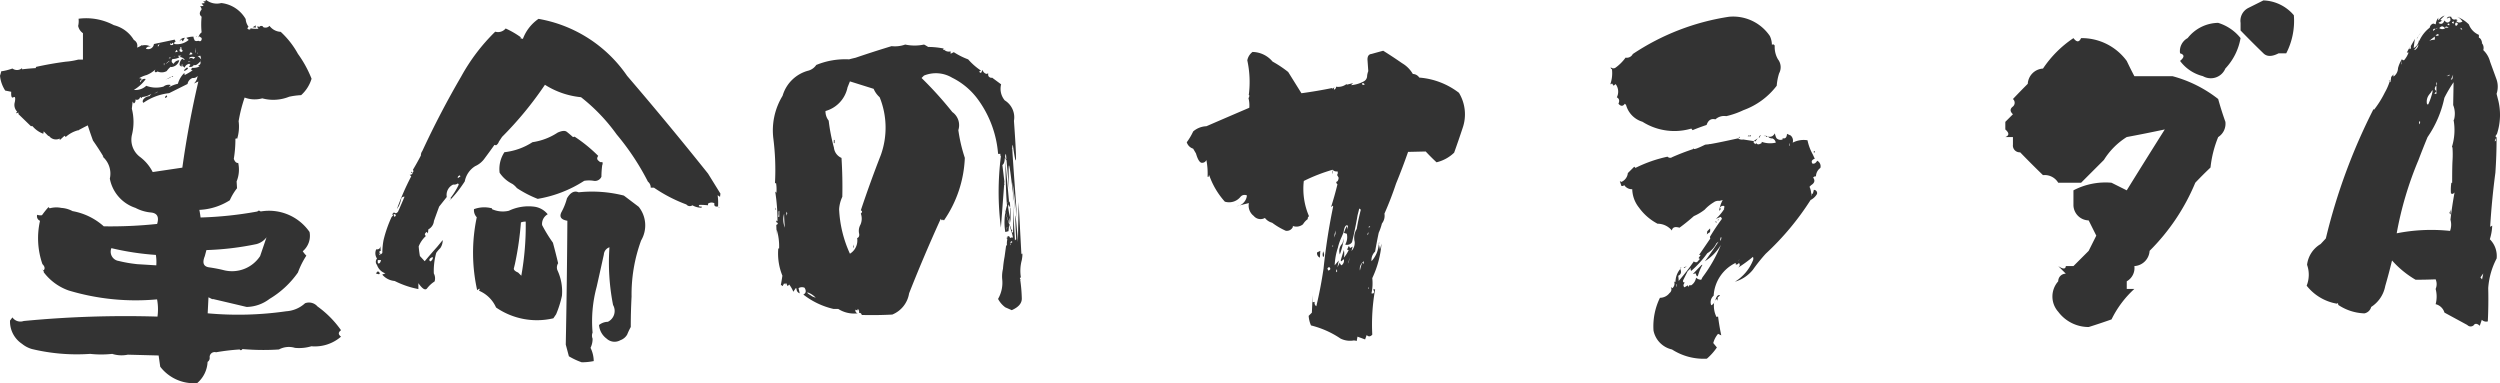 <svg xmlns="http://www.w3.org/2000/svg" width="121.843" height="18.676" viewBox="0 0 121.843 18.676">
  <path id="パス_18" data-name="パス 18" d="M-56.453-9.746q-.02.02-.01.029T-56.453-9.746Zm-2.09-3.086.02-.02Zm-1.191,1.211-.293-.059a1.607,1.607,0,0,1-.254-.723,1.805,1.805,0,0,0,.059-.215,2.8,2.8,0,0,0,.547-.137.374.374,0,0,0,.469-.02v.059q.332-.039.664-.059l.02-.059q.7-.156,1.445-.254a3.441,3.441,0,0,0,.605-.1h.234v-1.289a.569.569,0,0,1-.234-.352,1.027,1.027,0,0,0,.02-.352,2.867,2.867,0,0,1,1.719.313,1.584,1.584,0,0,1,.977.723.316.316,0,0,1,.156.371.982.982,0,0,0,.254-.137l-.02.039a.537.537,0,0,1,.469.078.18.18,0,0,0-.234.02q-.059.039-.02.059a.277.277,0,0,0,.371-.234l1.016-.215a.077.077,0,0,0,.059.078q-.117.059-.078.137a.867.867,0,0,0,.7-.2l-.117-.1a1,1,0,0,1,.352-.059q0,.273.234.2a.155.155,0,0,0,.1.02q.078-.039.059-.156l-.117-.078-.039.059a.415.415,0,0,1,.156-.254,3.722,3.722,0,0,1,0-.762q-.176-.137,0-.352a.225.225,0,0,0-.078-.156l.176-.02-.1-.117.156-.02a.64.64,0,0,0-.078-.1l.1.02.039-.078a.844.844,0,0,0,.742.156,1.573,1.573,0,0,1,1.191.781.712.712,0,0,0,.137.371l-.059.078q.078.1.156.039v-.039a1.27,1.27,0,0,0,.391.02l-.078-.1h.1v.039a.124.124,0,0,1,.2-.039v.02a.259.259,0,0,0,.313-.059.724.724,0,0,0,.547.293,4.2,4.2,0,0,1,.84,1.074,5.485,5.485,0,0,1,.664,1.211,1.767,1.767,0,0,1-.508.8,3.555,3.555,0,0,0-.586.078,2.062,2.062,0,0,1-1.309.078,1.38,1.38,0,0,1-.859-.039,7.12,7.12,0,0,0-.293,1.152,2.008,2.008,0,0,1-.078.879q.02-.02-.02-.039-.059,0-.059.039a5.812,5.812,0,0,1-.078.957q.078.215.215.2a1.509,1.509,0,0,1-.078.9l.02.332a2.691,2.691,0,0,0-.352.586,3.022,3.022,0,0,1-1.484.469q.039.2.059.371a18.228,18.228,0,0,0,2.773-.293q.059-.078.156,0a2.4,2.4,0,0,1,2.383,1,.985.985,0,0,1-.332.938,1.405,1.405,0,0,0,.176.215,4.026,4.026,0,0,0-.41.82,4.511,4.511,0,0,1-1.387,1.289,1.893,1.893,0,0,1-1.113.391q-.84-.2-1.66-.391v.02l-.2-.1-.039.781a16.383,16.383,0,0,0,3.828-.1,1.5,1.5,0,0,0,.918-.391.546.546,0,0,1,.605.156A4.842,4.842,0,0,1-43.66,0q-.215.156,0,.313a1.946,1.946,0,0,1-1.445.469,2.076,2.076,0,0,1-.8.078,1.018,1.018,0,0,0-.781.078,11.554,11.554,0,0,1-1.777-.02q-.078.1-.137.02a10.347,10.347,0,0,0-1.152.137.244.244,0,0,0-.312.234.226.226,0,0,1-.1.234,1.444,1.444,0,0,1-.508,1.035,2.065,2.065,0,0,1-1.8-.8l-.078-.547-1.5-.039a1.508,1.508,0,0,1-.762-.039,4.938,4.938,0,0,1-1.074,0A9.378,9.378,0,0,1-58.719.918a1.346,1.346,0,0,1-.488-.254,1.309,1.309,0,0,1-.586-1.133l.117-.156a.473.473,0,0,0,.547.176,51.85,51.85,0,0,1,6.523-.215,2.607,2.607,0,0,0-.02-.84,11.365,11.365,0,0,1-4.3-.43,2.6,2.6,0,0,1-1.23-.9h.02l-.078-.137.059.059q.117-.137-.059-.312a3.86,3.86,0,0,1-.117-2.109.238.238,0,0,1-.137-.293.454.454,0,0,0,.234.02A4.1,4.1,0,0,1-57.918-6l.059.059a1.187,1.187,0,0,1,.566-.02,1.326,1.326,0,0,1,.547.156,3.1,3.1,0,0,1,1.523.742,21.8,21.8,0,0,0,2.6-.117q.156-.508-.293-.557a1.979,1.979,0,0,1-.762-.225,1.861,1.861,0,0,1-1.25-1.426,1.1,1.1,0,0,0-.352-1.074h.039q-.234-.391-.508-.781-.137-.371-.254-.742-.234.117-.449.234a1.446,1.446,0,0,0-.625.332l-.059-.059-.234.215v-.078a.417.417,0,0,1-.527-.137l-.02.02-.234-.234-.02.117a1.258,1.258,0,0,1-.527-.371h-.078l-.605-.586v-.078l-.1.039q-.02-.039.039-.078a.47.47,0,0,1-.117-.469q.059-.312-.068-.234T-59.734-11.621Zm6.113,8.4.957.059a2.213,2.213,0,0,0-.02-.508A13.192,13.192,0,0,1-54.852-4a.455.455,0,0,0,.361.625A6.344,6.344,0,0,0-53.621-3.223Zm3.4-.684-.078.293q-.2.488.205.547t.713.137a1.64,1.64,0,0,0,1.777-.684l.313-.918a.9.9,0,0,1-.488.332A14.046,14.046,0,0,1-50.223-3.906Zm-.43-9.609-.02-.02v.078Zm.176.313-.039-.176q-.176.02-.137.02T-50.477-13.2Zm-.293-.488v-.078a.425.425,0,0,0,.02.234Q-50.711-13.457-50.77-13.691Zm-.078.469.078-.078a.334.334,0,0,0-.273,0q-.02.1.02.049T-50.848-13.223Zm-.137-.332-.078.117a.323.323,0,0,0,.156-.02Q-50.887-13.477-50.984-13.555Zm.215-.469q-.2-.059-.225-.127t.166-.068Zm-.352.957.137-.039h-.1Zm-.312-.723h-.078q.059.1-.039.117a.21.21,0,0,1,.039.117l.039-.039.039.039.078-.078h-.039A.162.162,0,0,1-51.434-13.789Zm-.176.2-.078-.078-.059.117A.315.315,0,0,0-51.609-13.594Zm-.137.234h-.02l-.059.039Zm-.176-.586L-51.98-14v.1q.156.02.146-.068T-51.922-13.945Zm-.059.684v-.059l-.078.059Zm-.059.117-.039.059q-.078.02-.078.078l-.039.02q.02.02.039-.02l.078-.078a.056.056,0,0,1,.039.02Zm-.234.117h-.02v.1h.02Zm-.273-.82.039-.137-.1.137Zm-.645,1.6v.02a1.917,1.917,0,0,1-.566.508.762.762,0,0,0,.605-.2,1.324,1.324,0,0,0,.84.039.4.4,0,0,1,.352-.078l-.1.117a1.54,1.54,0,0,1,.449-.176,1.163,1.163,0,0,1,.313-.527l.02.1a3.1,3.1,0,0,0,.391-.234h-.039q-.078-.039.02-.117a.662.662,0,0,0,.371-.078q-.078.02-.078-.039.137-.039.1-.2,0-.039-.02-.039l.02.039q-.156.176-.244.186t-.088-.029v.039a.185.185,0,0,1-.234.059L-51-12.93l-.059-.059q-.2.059-.215.2a.19.19,0,0,0-.117-.078.064.064,0,0,1,.02-.078h-.059q.02.078-.02.1l-.078-.078a.378.378,0,0,1,.137-.312.131.131,0,0,0,.117.059.31.31,0,0,0-.273-.137l.1-.059a.317.317,0,0,0-.156,0l.059.078a.819.819,0,0,1-.332.078q-.1.137.059.234a.318.318,0,0,1,.273-.176.434.434,0,0,1-.41.332v-.02a1.007,1.007,0,0,0-.2.215.5.5,0,0,1-.449.02q-.1.078-.137,0a.19.19,0,0,1,.039-.1,1.5,1.5,0,0,1-.43.273,1.384,1.384,0,0,0-.371.156.241.241,0,0,1,.137.039l-.078.078q-.02.059.02.078A.19.19,0,0,1-53.191-12.246Zm.41.723.2-.1h-.039Zm-1.035.371-.039.352a2.616,2.616,0,0,1,.01,1.25,1.045,1.045,0,0,0,.381,1.094,2.121,2.121,0,0,1,.625.742l1.445-.215q.293-2.109.781-4.2l-.215.1a.586.586,0,0,0,.176-.371.246.246,0,0,1-.234.1.366.366,0,0,0-.254.293l-.9.449a2.712,2.712,0,0,0-1.25.469q-.059-.039-.02-.137A.385.385,0,0,1-53-11.406l.1-.117a.98.98,0,0,1-.449.156l-.039.059-.059-.059-.02.039a.147.147,0,0,1-.215.078.177.177,0,0,1-.078.2Zm6-3.711v.117a.642.642,0,0,0-.156-.02Zm-2.871.547v.02l-.059-.039Zm-.684.234-.078-.1a.64.64,0,0,1-.078.1q.039-.156.254-.176Zm.215,1.27.039.059q-.137.117-.186.1T-51.16-12.812Zm-1.035.586.293-.156A.715.715,0,0,1-52.2-12.227Zm.332-.156.02.02q-.059.02-.059,0T-51.863-12.383Zm-.293.938.02.039a.124.124,0,0,1-.1.078Q-52.254-11.387-52.156-11.445Zm26.891,5.43-.02-.02q.059.039.059.068T-25.266-6.016Zm-14.922-1.66h-.078l.059-.078Q-40.227-7.7-40.187-7.676Zm.293,5.371v.293A4.459,4.459,0,0,1-41.047-2.4a.89.89,0,0,1-.605-.312l.156-.059a.643.643,0,0,1-.41-.41.237.237,0,0,1,0-.312.455.455,0,0,1-.039-.449q.2.02.2-.176l.02.254a.08.08,0,0,0-.059.02.111.111,0,0,0,.078.137l.059-.059a3.385,3.385,0,0,1,.059-.625A5.961,5.961,0,0,1-41.2-5.508l.1-.117-.078-.02.1-.1q.1.1.2-.039.156-.352.313-.723a.157.157,0,0,0-.156.078,1.761,1.761,0,0,1-.117.371l-.1.156a12.451,12.451,0,0,1,.7-1.6l-.078-.078a.125.125,0,0,0,.137-.059v-.039a.086.086,0,0,0,.02-.137q.2-.332.391-.7A.336.336,0,0,1-39.7-8.73q.859-1.855,1.895-3.633a9.334,9.334,0,0,1,1.66-2.187.479.479,0,0,0,.508-.156,4.229,4.229,0,0,1,.742.43q-.02.039-.039.039l.137.039a2.055,2.055,0,0,1,.762-.977A6.613,6.613,0,0,1-29.719-12.4q2.012,2.344,3.945,4.766l.605.977-.02.156-.117-.078a2.564,2.564,0,0,1,.02.547q-.215.039-.176-.156a.3.3,0,0,0-.312.02v.078q-.215-.02-.41-.02a.063.063,0,0,0-.039.059.164.164,0,0,0,.137.02v.059a.856.856,0,0,1-.449-.117.215.215,0,0,1-.293-.039,7.3,7.3,0,0,1-1.582-.82h-.156a.37.37,0,0,0-.137-.293,12.182,12.182,0,0,0-1.523-2.3,8.849,8.849,0,0,0-1.738-1.816,3.994,3.994,0,0,1-1.758-.605,17.213,17.213,0,0,1-2.09,2.539l-.156.234a.312.312,0,0,1-.137.176l-.078-.02q-.234.332-.469.645a1.115,1.115,0,0,1-.469.391,1.114,1.114,0,0,0-.508.742,5.842,5.842,0,0,1-.781.977l.117-.137-.039-.02a3.36,3.36,0,0,0,.41-.664l-.039-.059a.319.319,0,0,1-.234.059.559.559,0,0,0-.312.605q-.2.254-.371.469-.137.371-.254.7a.515.515,0,0,1-.273.41l-.02.2a.306.306,0,0,0-.059-.078q-.156.117-.039.2a1.372,1.372,0,0,0-.352.508,4.6,4.6,0,0,0,.059.469l.234.254q.293-.352.605-.7l.273-.332a.689.689,0,0,1-.117.391,1.552,1.552,0,0,0-.2.234,3.308,3.308,0,0,0-.117,1,.515.515,0,0,1,.039.391,1.458,1.458,0,0,0-.371.342Q-39.6-1.875-39.895-2.3Zm.7-1.172v-.1q-.2.078-.156.176T-39.191-3.477Zm1.348-4-.02-.078q-.137.039-.1.137A.248.248,0,0,1-37.844-7.48ZM-41.75-3.652v-.059a.173.173,0,0,0-.078-.02Zm.039.234h-.156q-.02.176.049.166T-41.711-3.418Zm.723-2.168-.02-.059-.078-.02a.264.264,0,0,0,.02.127Q-41.047-5.508-40.988-5.586Zm8.633-3.828.078-.02a7.253,7.253,0,0,1,1.152.938q-.117.156.039.254a.121.121,0,0,0,.156.039.166.166,0,0,1,0,.156,4.287,4.287,0,0,0-.039.566.341.341,0,0,1-.371.2,1.414,1.414,0,0,0-.469,0,6,6,0,0,1-2.266.879,5.353,5.353,0,0,1-1.016-.527,1.008,1.008,0,0,0-.215-.2,1.592,1.592,0,0,1-.625-.547,1.482,1.482,0,0,1,.234-1,3.151,3.151,0,0,0,1.367-.488,3.023,3.023,0,0,0,1.23-.469q.312-.137.439-.039T-32.355-9.414Zm2.48,2.852.723.547a1.448,1.448,0,0,1,.117,1.641A7.651,7.651,0,0,0-29.5-1.641q-.039.742-.039,1.484a3.244,3.244,0,0,0-.176.371.626.626,0,0,1-.332.273A.567.567,0,0,1-30.715.41a.913.913,0,0,1-.371-.664.711.711,0,0,1,.43-.156.587.587,0,0,0,.254-.82,10.7,10.7,0,0,1-.176-2.812.4.4,0,0,0-.273.352q-.176.8-.352,1.582A6.412,6.412,0,0,0-31.4.117a.38.38,0,0,0,0,.293.992.992,0,0,1-.1.449,1.509,1.509,0,0,1,.156.645,2.981,2.981,0,0,1-.586.059,3.43,3.43,0,0,1-.625-.293L-32.707.7q.059-3.008.078-6.035-.469-.078-.283-.43a2.99,2.99,0,0,0,.264-.664q.254-.43.566-.293A6.308,6.308,0,0,1-29.875-6.562Zm-3.3,5.781-.137.2a3.507,3.507,0,0,1-2.793-.527,1.57,1.57,0,0,0-.84-.82.062.062,0,0,0,.02-.1l-.1.078a8.387,8.387,0,0,1-.02-3.555A.5.5,0,0,1-37.18-5.9a1.437,1.437,0,0,1,.879-.039V-5.9a1.281,1.281,0,0,0,.82.078,2.222,2.222,0,0,1,1.23-.2,1.009,1.009,0,0,1,.664.371.537.537,0,0,0-.273.527,7.232,7.232,0,0,0,.527.859q.137.508.254,1a.384.384,0,0,0-.039.332,2.445,2.445,0,0,1,.225,1.25A4.9,4.9,0,0,1-33.176-.781Zm-1.855-2.031.156.156a13.773,13.773,0,0,0,.215-2.637.631.631,0,0,0-.234.039,14.964,14.964,0,0,1-.293,2.031l-.049.2Q-35.266-2.91-35.031-2.812Zm-6.934.039.1-.1q.1.059.088.117T-41.965-2.773Zm31.012-6.094q-.02.039,0,.029T-10.953-8.867Zm-11.5,1.7h-.059a12.123,12.123,0,0,0-.078-2.168,3.233,3.233,0,0,1,.449-2.09,1.779,1.779,0,0,1,1.27-1.23.68.68,0,0,0,.371-.273,3.714,3.714,0,0,1,1.6-.273q.137-.039.313-.078.859-.293,1.758-.566a1.46,1.46,0,0,0,.664-.078,2.181,2.181,0,0,0,.918,0,1.911,1.911,0,0,1,.2.117,3.88,3.88,0,0,1,.762.078l-.039.039.059.039a.08.08,0,0,1,.059-.02.056.056,0,0,1-.039.02.324.324,0,0,0,.293.059v.117l.156-.078a3.548,3.548,0,0,0,.7.352,3.142,3.142,0,0,0,.625.547l-.1.059.1.059.078-.156a.251.251,0,0,0,.2.2.113.113,0,0,1,.078-.02q-.039.176.156.215l.02-.02.449.332a.875.875,0,0,0,.176.781.972.972,0,0,1,.449,1q.234,3.262-.078,1l.117.02a.392.392,0,0,0-.117.332q-.02-.039.234,3.4-.41-3.379-.078-.234l-.234-1.875q-.156-1.211-.078.7l-.156-1.738a.226.226,0,0,0,0,.254l.137-.078h.02v.078h-.02v-.02a.12.12,0,0,0-.137.1v.02a.112.112,0,0,0-.059-.137q0,.293-.156.352,0-.02.039-.039l.1.82L-11.5-5a13.7,13.7,0,0,1,0-3.477.117.117,0,0,1-.02-.117h-.117a5.17,5.17,0,0,0-1.016-2.7,3.463,3.463,0,0,0-1.23-1.016,1.536,1.536,0,0,0-1.367-.1l-.117.117a18.206,18.206,0,0,1,1.5,1.66.783.783,0,0,1,.293.879A7.526,7.526,0,0,0-13.258-8.4a5.757,5.757,0,0,1-1.016,3.047l-.059-.039-.039.039a.306.306,0,0,1-.059-.078q-.82,1.8-1.543,3.633a1.34,1.34,0,0,1-.82,1.035q-.742.039-1.484.02-.039-.117-.137-.1a.211.211,0,0,0-.059-.2l-.02.078L-18.59-1a.144.144,0,0,0,.117.176,1.436,1.436,0,0,1-.957-.215h-.234a3.734,3.734,0,0,1-1.465-.7q.2-.1.059-.332a.323.323,0,0,0-.293.02l.059.254a.228.228,0,0,1-.156-.234l-.039-.02-.117.176a1.529,1.529,0,0,0-.2-.352l-.078.078-.078-.156a.064.064,0,0,0-.02.078l-.078-.059a.419.419,0,0,1-.078.137l-.059-.059-.02.02q.039-.215.078-.469a2.851,2.851,0,0,1-.2-1.328h.039a2.739,2.739,0,0,0-.117-.918v.313l-.02-.547q.039,0,.078-.059a.306.306,0,0,0-.059-.078l-.02.039v-.117a.227.227,0,0,0,.059.039A9.015,9.015,0,0,0-22.5-6.758l.059.059A1.937,1.937,0,0,0-22.457-7.168Zm3.594-4.961-.117.293a1.507,1.507,0,0,1-1.074,1.152.727.727,0,0,0,.156.469,8.934,8.934,0,0,0,.254,1.309.619.619,0,0,0,.371.508q.059.957.039,1.895a1.667,1.667,0,0,0-.156.605,5.831,5.831,0,0,0,.527,2.168.749.749,0,0,0,.352-.762q.117-.039.1-.2a.618.618,0,0,1,.059-.449.724.724,0,0,0,.02-.547q.117-.1,0-.156.449-1.348.977-2.7a3.953,3.953,0,0,0-.059-2.812,1.133,1.133,0,0,1-.293-.41Q-18.3-11.953-18.863-12.129ZM-20.68-1.641l.156.059a.924.924,0,0,0-.381-.254Q-21.031-1.855-20.68-1.641ZM-21.91-5.7l-.039-.078-.02.2Zm-.156-.078v.1A1.016,1.016,0,0,0-22.027-5,7.47,7.47,0,0,1-22.066-5.781ZM-22.3-5.82l-.039.039a.548.548,0,0,1-.02.254h.059Zm11.016-2.4q.059,3.164.176,1.895Zm-8.359-1.055h.039v.156h-.039Zm8.457,3.027.156.313v.7Zm-.156-.918.02.078-.1-.02ZM-22.457-5.9q-.02.1-.039-.078Zm11.563.605v-.1h.02v.1Zm-.1.078v0Zm.02,4.238-.312-.137a1.2,1.2,0,0,1-.352-.41,1.581,1.581,0,0,0,.2-.977,1.58,1.58,0,0,1,.039-.488,5.2,5.2,0,0,1,.078-.586l.078-.566.039.02a.878.878,0,0,1,.02-.312l-.059-.02a.063.063,0,0,0,.059-.039v-.039h-.059l.137-.059.059.1a.148.148,0,0,1,.137-.02l-.039-.176-.391-1.25.352,1.035a.062.062,0,0,1,.02.1q0,.039.059.039A20.167,20.167,0,0,0-10.953-6.8l.137,2.422.059-.059q-.117-2.441.1.293l-.02.313.039-2.422.137,2.559.02-.039q.059-.039,0,.313a2,2,0,0,0-.039.879l-.039-.039a.077.077,0,0,0,.039.117h-.039a7.427,7.427,0,0,1,.078.928Q-10.484-1.191-10.973-.977Zm.02-3.281v-.078q-.117.02-.059.117a.064.064,0,0,0-.02.078.113.113,0,0,0,.02-.078q0-.02.039-.059Zm-.293-.586.039-.176h.02Zm-.039.059.156-.039q.176-1.738-.029-1.387A2.834,2.834,0,0,0-11.285-4.785Zm-7.422.762.039-.156v.137Zm16.715-4.59-.137-.234a.47.47,0,0,1-.312-.312,2.966,2.966,0,0,0,.313-.527,1.047,1.047,0,0,1,.645-.254q1.035-.449,2.09-.9a1.431,1.431,0,0,0-.039-.469q.078-.117,0-.2h.02a4.973,4.973,0,0,0-.078-1.641.667.667,0,0,1,.254-.41,1.3,1.3,0,0,1,.977.469,5.534,5.534,0,0,1,.762.508l.645,1.035q.742-.1,1.5-.254v.039l.117-.078q-.059.078-.02.117.1-.039.1-.2v.059a.662.662,0,0,0,.508-.137v.039l.313-.078-.1.1a1.592,1.592,0,0,0,.605-.176.307.307,0,0,0,.176-.234.8.8,0,0,1,.059-.273l-.039-.566q0-.254.2-.273.273-.078.566-.156.469.293.918.605a1.462,1.462,0,0,1,.527.527.385.385,0,0,1,.313.176,3.64,3.64,0,0,1,1.934.742A2.025,2.025,0,0,1,11-9.844q-.2.605-.41,1.191a1.862,1.862,0,0,1-.859.469q-.273-.254-.527-.527l-.859.02q-.273.781-.586,1.543-.254.762-.566,1.465A.618.618,0,0,1,7.07-5.2a2.617,2.617,0,0,1-.156.449q-.1.469-.176.918a.577.577,0,0,0-.176.469,1.334,1.334,0,0,0,.352-.84,2.05,2.05,0,0,1,.059.273l.078-.293A4.863,4.863,0,0,1,6.6-2.539a2.333,2.333,0,0,1-.039.742q.156.039.117-.137H6.66v-.078h.02v.02h.059A9.724,9.724,0,0,0,6.6.215q-.137.156-.273.02L6.25.449,5.879.313,5.84.527a.338.338,0,0,0-.2-.02,1.039,1.039,0,0,1-.586-.1A4.513,4.513,0,0,0,3.613-.234,1.379,1.379,0,0,1,3.5-.7l.156-.156.039-.859v.352l.1-.02a.189.189,0,0,0,.078.215q.215-.9.352-1.836a29.831,29.831,0,0,1,.469-3.027l-.02-.039L4.59-6q.176-.547.313-1.113a.131.131,0,0,1-.059-.117q.1-.02.117-.2a1.277,1.277,0,0,0-.078-.137.17.17,0,0,0,.02-.176.24.24,0,0,1-.234-.078,8.293,8.293,0,0,0-1.406.547,3.368,3.368,0,0,0,.254,1.719.125.125,0,0,0-.059.137.851.851,0,0,0-.234.254.5.5,0,0,1-.508.078l.02.039a.325.325,0,0,1-.352.2,3.416,3.416,0,0,1-.664-.391.651.651,0,0,1-.352-.234.431.431,0,0,1-.547-.1.628.628,0,0,1-.234-.625q-.313.078-.605.156a.585.585,0,0,0,.508-.527A.259.259,0,0,0,.176-6.5a.711.711,0,0,1-.762.234,3.8,3.8,0,0,1-.762-1.289.064.064,0,0,0-.02.078h-.059a3.484,3.484,0,0,0-.059-.82.217.217,0,0,1-.205.137Q-1.855-8.145-1.992-8.613ZM4.414-3.008l.039.1q.137-.039.088-.127T4.414-3.008Zm.254-1.055h.02v-.078h-.02ZM6.426-5,6.5-5.039Q6.426-5.1,6.426-5Zm0,2.988V-2.09h-.02v.078Zm-.02-2.676v-.1l-.059.156Zm-1.6,0v-.176l-.078.352Zm.039,1.855h.039v-.117H4.844Zm.566-.41.039-.078.059-.234Zm.82-8.73-.039-.059q-.117-.02-.088.039T6.23-11.973Zm-.059,8.75.02-.137A.431.431,0,0,0,6-2.91,2.227,2.227,0,0,1,6.113-3.3ZM5.2-4.766l-.1.234a2.614,2.614,0,0,0-.176.508,3.134,3.134,0,0,0-.156.859l.2-.234L4.9-3.066,5.02-3.3a.2.2,0,0,0,.078.137.276.276,0,0,0,.117-.293.178.178,0,0,0-.1.1L5.059-3.4l.156-.508a.891.891,0,0,1,0,.371,1.5,1.5,0,0,0,.234-.371l-.078-.02Q5.41-4,5.449-4.1a.115.115,0,0,1,.059.1l.137-.078-.059.215a.569.569,0,0,0,.156-.449.828.828,0,0,1,.1-.625q.078-.469.2-.937l-.078-.059q-.039.176-.078.313-.117.684-.273,1.328a.288.288,0,0,1-.332.117.729.729,0,0,0,.078-.527l-.137-.039a1.381,1.381,0,0,1,.137-.332.284.284,0,0,1,.02.176q.078-.234-.029-.215T5.2-4.766Zm1.738.527q0-.059-.01-.039a.2.2,0,0,0-.01.078Zm-2.285-3.4v-.137h.02v.137Zm.488,3.418.078-.254a3.813,3.813,0,0,1-.2.781A.51.51,0,0,1,5.137-4.219Zm-1.074.352-.02.332a.232.232,0,0,1-.137-.254Zm.117.137.02-.117q.078.176.029.254T4.18-3.73Zm14.176-8.184-.078-.117q-.039.059-.078.039a1.653,1.653,0,0,0,.078-.723.09.09,0,0,1-.059-.1.18.18,0,0,0,.234.02,2.171,2.171,0,0,0,.488-.488.327.327,0,0,0,.352-.176,11.559,11.559,0,0,1,4.688-1.816,2.161,2.161,0,0,1,1.992.938,1.031,1.031,0,0,1,.1.43q.078-.059.137.039a1.194,1.194,0,0,0,.156.664.628.628,0,0,1,.059.684,2.613,2.613,0,0,0-.117.605,3.551,3.551,0,0,1-1.621,1.191,4.022,4.022,0,0,1-.84.293.63.63,0,0,0-.527.156q-.313-.078-.43.273-.352.117-.684.254l-.059-.078a2.909,2.909,0,0,1-2.383-.332,1.177,1.177,0,0,1-.8-.82l-.059-.059q-.137.2-.312,0,.1-.215-.078-.312a.61.61,0,0,0-.059-.645ZM23.434-1.6v.2a.21.21,0,0,0-.039-.117.221.221,0,0,0-.078.078q.059-.254.176-.273T23.434-1.6Zm-.156.234q.02-.039.01-.029a.242.242,0,0,0-.029.068Zm-.215-7.7H23Q23.023-9.082,23.063-9.062ZM21.637-3.027l-.02.039a.088.088,0,0,1,.029-.078Q21.676-3.086,21.637-3.027ZM26.813-9.57l.176.078a.333.333,0,0,1,.1.352,1.143,1.143,0,0,1,.723-.117,2.389,2.389,0,0,0,.254.684l.1.215q-.215.078-.117.234.137.039.234-.137a.3.3,0,0,1,.156.352.519.519,0,0,0-.215.41.152.152,0,0,0-.137.059q.156.215-.1.371l-.078.078a.843.843,0,0,1,.078.449A.117.117,0,0,0,28-6.66a.15.15,0,0,1,.059.02.694.694,0,0,0,.059-.2.156.156,0,0,1,.156.2.737.737,0,0,1-.312.293A13.27,13.27,0,0,1,25.777-3.73a8.207,8.207,0,0,0-.625.781,1.757,1.757,0,0,1-.879.586A2.158,2.158,0,0,0,25.152-3.4a.207.207,0,0,0,0-.176,6.807,6.807,0,0,1-.723.527q.137-.117.039-.234a.14.14,0,0,1-.156.078v-.078a1.892,1.892,0,0,0-1.074,1.6.412.412,0,0,0-.117.469.388.388,0,0,0,.137-.117,1.213,1.213,0,0,0,.117.684l.078-.02q.059.469.156.918L23.453.176a1.149,1.149,0,0,0-.234.449l.176.215a2.819,2.819,0,0,1-.488.547,2.853,2.853,0,0,1-1.7-.449,1.18,1.18,0,0,1-.9-.918,3.155,3.155,0,0,1,.313-1.6.592.592,0,0,0,.469-.234.222.222,0,0,0,.059-.293l.078.059A.294.294,0,0,0,21.3-2.4a.055.055,0,0,0,.078.039.984.984,0,0,1,.234-.625q.1.234-.1.332a1.8,1.8,0,0,1,.02.254,10.99,10.99,0,0,0,.742-.957q.039.059.156.039l.137-.156-.059-.039-.02.02.117-.176h-.078l.547-.8-.02-.078a10.3,10.3,0,0,1,.586-.879.245.245,0,0,0-.059-.1l-.234.1a2.473,2.473,0,0,0,.41-.488l-.039-.039q.02.039.039-.02v-.078a.177.177,0,0,0-.215.078.113.113,0,0,1,.039.078l-.078.078a1.576,1.576,0,0,1,.176-.527l-.156.039a.4.4,0,0,0-.293.078,1.942,1.942,0,0,0-.43.352,2.443,2.443,0,0,1-.527.313,8.935,8.935,0,0,1-.7.566q-.332-.1-.371.137a.906.906,0,0,0-.7-.332,2.607,2.607,0,0,1-.9-.781,1.494,1.494,0,0,1-.332-.9.448.448,0,0,1-.391-.2.136.136,0,0,1-.137.039l-.078-.234.078.039a.521.521,0,0,0,.313-.43l.313-.312.059.059a6.546,6.546,0,0,1,1.563-.547.177.177,0,0,0,.234.02q.488-.215,1.016-.391-.02-.059.029-.01t.557-.205L23-9.062q.293-.039,1.445-.293v.02a.348.348,0,0,0,.234.039l.508.078.2-.137L25.27-9.2a.15.15,0,0,0-.059-.02.064.064,0,0,0-.02.078l.078.078.039-.059q.078.117.234.02.039,0,.039-.078a1.22,1.22,0,0,0,.684.039.258.258,0,0,0-.2-.215l-.02.039v-.039a.152.152,0,0,1-.156-.1l-.078.039a.306.306,0,0,1-.059-.078q.313.176.469-.1a.828.828,0,0,0,.078.234A.265.265,0,0,0,26.6-9.3v-.059Q26.793-9.3,26.813-9.57ZM21.422-2.129h.02v-.117h-.02Zm1.211-.332.059-.117a7,7,0,0,0,.9-1.582,2.422,2.422,0,0,1-.781.8q.332-.449.664-.957l-.1.078a1.163,1.163,0,0,1-.449.488,4.952,4.952,0,0,1-.781.859q-.059-.059,0-.156a.15.15,0,0,1,.02-.059v0a.15.15,0,0,0-.02.059l-.176.176-.215.43q-.039.117.078.117-.117.137-.02.234l.176-.1v.078a.126.126,0,0,0,.059-.078h.1a.546.546,0,0,0,.234-.371A.343.343,0,0,0,22.633-2.461Zm.918-1.934v.039a.194.194,0,0,0,.059-.166Q23.59-4.59,23.551-4.395Zm.879,1.035.078-.117-.059.078Zm2.48-5.625h.02V-9.1h-.02Zm-2.422-.391-.039.02q.039-.078.059-.068T24.488-9.375Zm1.23-.078.02.02-.059-.059Q25.738-9.473,25.719-9.453Zm.293.156q0-.02.039-.02Zm-1.035-.156H24.9a.079.079,0,0,1,.078-.039Zm0,0,.059-.059a.15.15,0,0,1,.02.059Zm.566-.059-.1.156A.152.152,0,0,1,25.543-9.512Zm2.578.781h.039q.02.059-.02.078h-.02ZM23.434-5.352l.02-.059h.02Q23.473-5.332,23.434-5.352Zm-.059.117L23.3-5.293h.078Zm-.469.566.02-.156.137-.137q.02.176-.029.2A.437.437,0,0,0,22.906-4.668Zm-.547,1.895-.137.039q.2-.215.43-.449h.039a2.365,2.365,0,0,0-.205.479Q22.437-2.52,22.359-2.773Zm-.547-.254-.039-.02.156-.078ZM50.031-16.074a2.036,2.036,0,0,1,1.484.723,3.452,3.452,0,0,1-.371,1.855h-.371q-.488.254-.742,0-.566-.547-1.113-1.113v-.371a.7.7,0,0,1,.371-.723Zm-1.113,1.836a2.876,2.876,0,0,1-.742,1.484.768.768,0,0,1-1.094.371,1.98,1.98,0,0,1-1.113-.742q.332-.273,0-.371a.722.722,0,0,1,.371-.742,1.927,1.927,0,0,1,1.484-.742A2.23,2.23,0,0,1,48.918-14.238ZM47.453-7.93q-.391.371-.742.742a10.2,10.2,0,0,1-2.227,3.32.788.788,0,0,1-.742.742.743.743,0,0,1-.371.742v.371h.371A4.94,4.94,0,0,0,42.629-.527q-.566.2-1.113.371A1.85,1.85,0,0,1,40.031-.9a1.114,1.114,0,0,1,0-1.484.367.367,0,0,1,.371-.371l-.371-.371q.352.234.371,0h.371l.742-.742.371-.742-.371-.742a.76.76,0,0,1-.742-.723v-.742a3.359,3.359,0,0,1,1.855-.371l.742.371q.918-1.484,1.855-2.969-.937.2-1.855.371A3.5,3.5,0,0,0,42.258-8.3L41.145-7.187H40.031a.765.765,0,0,0-.742-.371q-.566-.547-1.113-1.113a.331.331,0,0,1-.352-.371v-.371h-.371q.293-.117,0-.371v-.371l.371-.371q-.215-.2-.02-.361a.241.241,0,0,0,.02-.381q.352-.371.723-.742a.788.788,0,0,1,.742-.742,5.37,5.37,0,0,1,1.484-1.484q.234.312.371,0a2.721,2.721,0,0,1,2.227,1.113q.176.371.371.742H45.6a6.179,6.179,0,0,1,2.227,1.113q.156.566.352,1.113a.774.774,0,0,1-.352.742A5.4,5.4,0,0,0,47.453-7.93Zm8.727-4.18-.039-.039.039-.039Zm5.215.586.059.234a2.969,2.969,0,0,1-.039,1.719l-.078.117.059.059q0,.879-.059,1.719-.176,1.328-.254,2.637l.1-.059a2.518,2.518,0,0,1-.117.664,1.151,1.151,0,0,1,.332.938,3.635,3.635,0,0,0-.41,1.445q.02.82-.02,1.621a.3.3,0,0,1-.293-.078l-.1.293q-.137-.137-.254-.078a.221.221,0,0,1-.352.039L58.855-.859a.593.593,0,0,0-.43-.41,1.435,1.435,0,0,0,0-.742.586.586,0,0,0,0-.469q-.488.02-.977.02A4.67,4.67,0,0,1,56.3-3.4q-.156.645-.332,1.25a1.548,1.548,0,0,1-.684,1.016.425.425,0,0,1-.332.313,2.443,2.443,0,0,1-1.27-.41l-.02-.1-.039.039a2.382,2.382,0,0,1-1.484-.879,1.437,1.437,0,0,0,.02-1.016A1.354,1.354,0,0,1,52.82-4.2l.254-.273A28.6,28.6,0,0,1,55.4-10.781l.02.039a4.851,4.851,0,0,0,.527-.84,2.8,2.8,0,0,0,.234-.527l.039.02q.02-.1.039-.254l.156-.176a.128.128,0,0,0-.039.156.516.516,0,0,0,.215-.41,1.52,1.52,0,0,1,.2-.449q0,.078.1.059a1.158,1.158,0,0,0,.215-.371H57.02l.137-.254a.113.113,0,0,1-.02.078q.1.039.078-.137l.2-.352q-.039.234-.059.449a.5.5,0,0,0,.254-.371l.02.02a1.649,1.649,0,0,1,.508-.645.243.243,0,0,1,.176-.2l.117.039a.552.552,0,0,1,.137-.332.129.129,0,0,0,0,.137.565.565,0,0,1,.293-.234l-.2.2q.02.059.1.039l-.2.117q.2.137.293-.117.156.2.293,0a.433.433,0,0,0-.02-.137.176.176,0,0,0-.156.059q.02-.137.215-.1a.158.158,0,0,0,.156.137.128.128,0,0,1,.156.039q-.059,0-.059.039.1.117.293.02a.56.56,0,0,0-.312-.254,1.653,1.653,0,0,1,.625.391.893.893,0,0,0,.488.508v.137q.117.039.156.254h-.02a.363.363,0,0,1,.078.352,1.174,1.174,0,0,1,.332.566q.2.547.313.859A1.081,1.081,0,0,1,61.395-11.523ZM59.3-14.941l.02-.1q-.1,0-.1.059Zm-.059,2.7.039-.215-.117.254ZM59.09-14.9v-.039q-.1-.02-.078.059Q59.129-14.844,59.09-14.9Zm-.254-.039h.02v-.02q.02.02.039-.02Q58.855-14.941,58.836-14.941Zm.059.176-.039.02q-.117-.137-.254.02a.244.244,0,0,0,.293,0l-.039-.02h.2Q58.934-14.844,58.895-14.766Zm.215,2.344-.02-.039q-.078.078-.137.059Q59.012-12.363,59.109-12.422Zm-.547-1.934v-.078a.14.14,0,0,0-.137.078Zm-.1,2.266v.156q-.156.176,0,.273l-.1.137h.1v-.41A.119.119,0,0,0,58.465-12.09Zm.059-2.656-.1.059q-.137-.039-.117.1l.117-.1A.115.115,0,0,0,58.523-14.746Zm-.352.117-.02.039-.02.039q.02,0,.02-.039Q58.191-14.688,58.172-14.629Zm.215.469v-.156q-.156.117-.273.215A.6.6,0,0,1,58.387-14.16Zm-.2,2.578-.078.1a.552.552,0,0,0-.1.469h.059a3.133,3.133,0,0,0,.2-.576Q58.309-11.8,58.191-11.582Zm-.527,1.406h-.039v.137A.136.136,0,0,0,57.664-10.176Zm-.078-3.75-.176.234-.02-.02.02.059A.356.356,0,0,0,57.586-13.926Zm-.8.957v-.2l-.02.2Zm2.461,4.063-.02-.039a2.763,2.763,0,0,0,.078-1.309h.02a1.133,1.133,0,0,0-.039-.723l.02-1.113a6.482,6.482,0,0,0-.449.762,5.269,5.269,0,0,1-.82,1.914q-.234.566-.449,1.133a16.907,16.907,0,0,0-1.055,3.555,8.654,8.654,0,0,1,2.6-.117.874.874,0,0,0,.02-.547q.078-.664.2-1.328-.1.117-.176.039a2.213,2.213,0,0,1,.02-.508h.039q0-.82.02-1.113A4.7,4.7,0,0,0,59.246-8.906Zm.176-5.918.039-.039q.059-.02.039-.117-.059.02-.059-.039Q59.324-14.922,59.422-14.824Zm.313.156-.078-.078Q59.617-14.629,59.734-14.668Zm.879,12.09.078.1.059-.293Zm.7-6.621.059-.059-.039-.1Zm-3.77-5.078.039-.039a.438.438,0,0,1-.068.107Q57.488-14.18,57.547-14.277Zm.078-.117q.1-.1.049-.059a.33.33,0,0,0-.088.137Zm1.523,8.73-.02-.039H59.09l.1-.234a.421.421,0,0,0-.029.254Q59.188-5.605,59.148-5.664Z" transform="translate(60.281 16.094)" fill="#333"/>
</svg>
